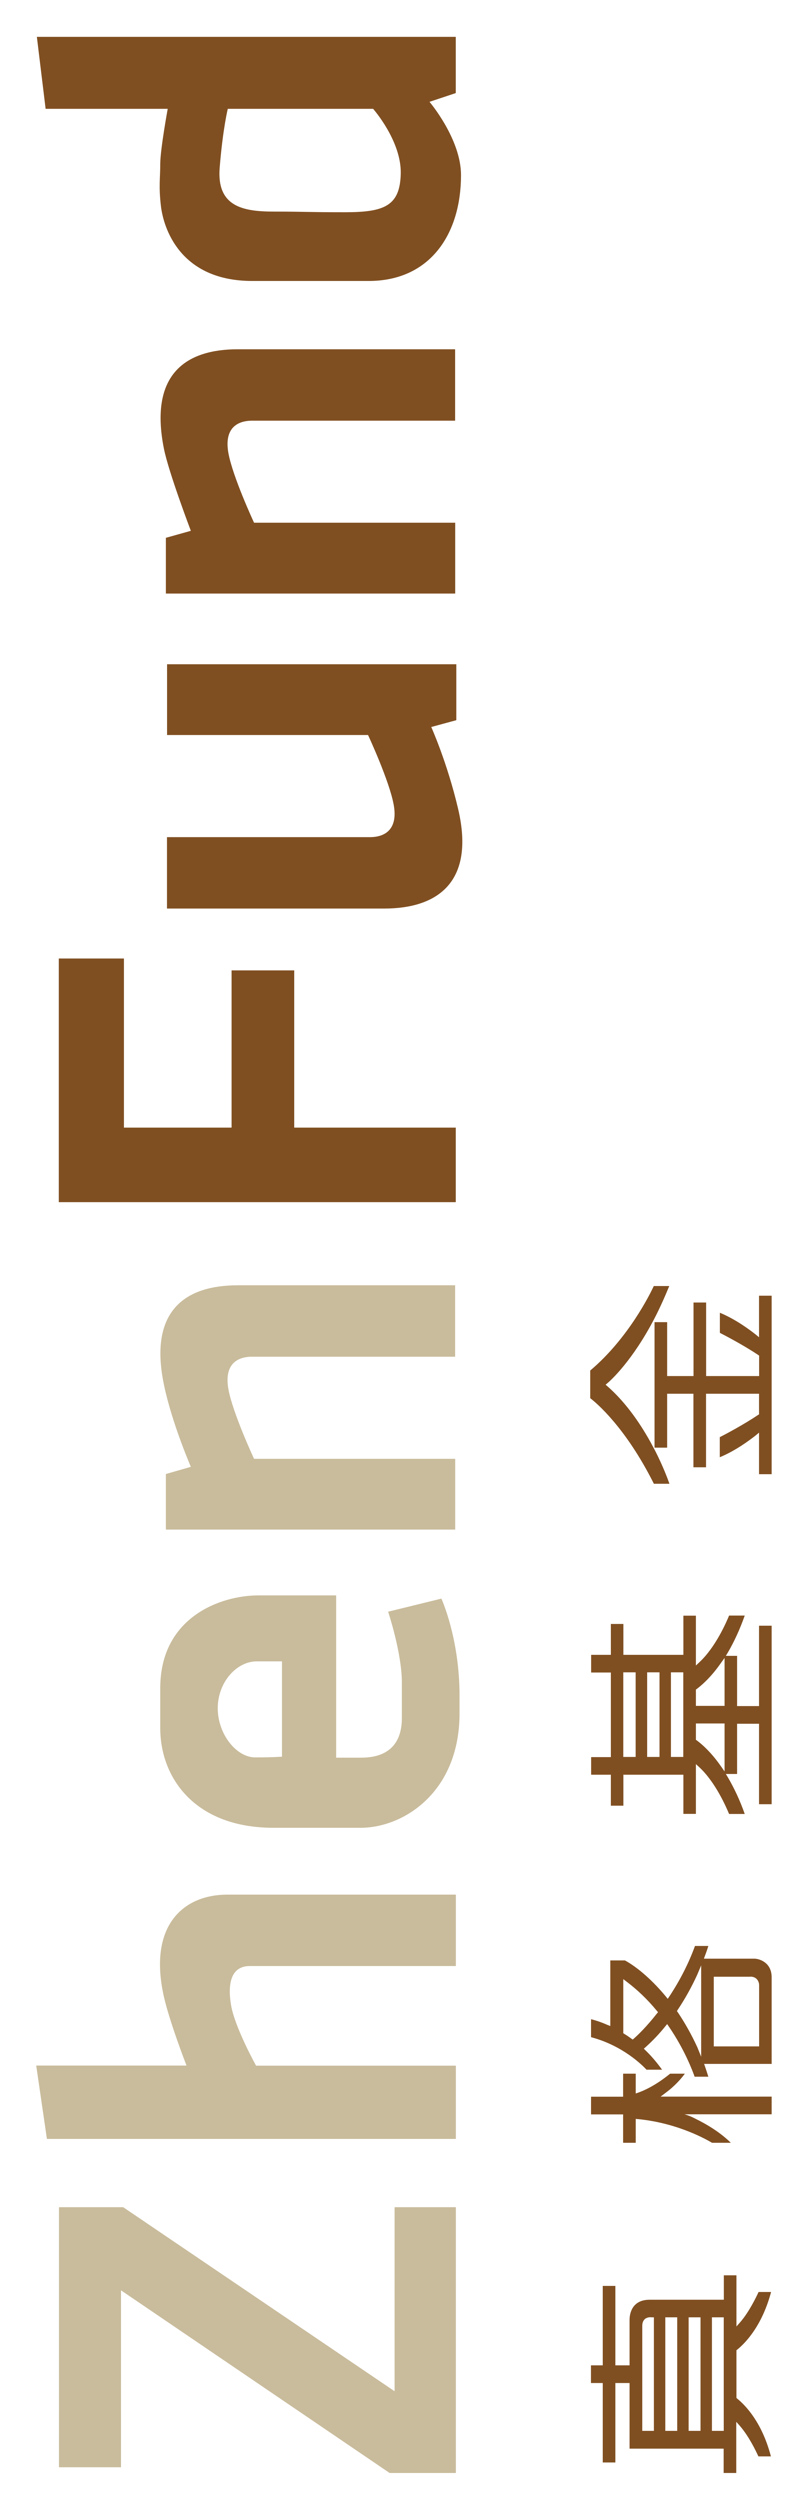 <?xml version="1.0" encoding="utf-8"?>
<!-- Generator: Adobe Illustrator 27.0.0, SVG Export Plug-In . SVG Version: 6.00 Build 0)  -->
<svg version="1.1" id="图层_1" xmlns="http://www.w3.org/2000/svg" xmlns:xlink="http://www.w3.org/1999/xlink" x="0px" y="0px"
	 viewBox="0 0 88.01 271.28" style="enable-background:new 0 0 88.01 271.28;" xml:space="preserve">
<style type="text/css">
	.st0{fill:#C9BC9C;}
	.st1{fill:#804F21;}
</style>
<g>
	<g>
		<polygon class="st0" points="6.4,267.73 6.4,239.51 13.37,239.51 42.82,259.48 42.82,239.51 49.47,239.51 49.47,268.35 
			42.28,268.35 13.13,248.53 13.13,267.73 		"/>
		<path class="st0" d="M5.09,232.1h44.38v-7.95H27.79c0,0-2.31-4.14-2.72-6.59c-0.4-2.45,0.07-4.22,2.04-4.22
			c1.97,0,22.36,0,22.36,0v-7.75c0,0-21.35,0-24.81,0c-4.55,0-8.44,3.09-6.99,10.53c0.53,2.8,2.57,8.02,2.57,8.02H3.93L5.09,232.1z"
			/>
		<path class="st0" d="M18,165.98h31.4v-7.68H27.57c0,0-2.31-4.96-2.78-7.54c-0.47-2.59,0.81-3.54,2.58-3.54c1.77,0,22.02,0,22.02,0
			v-7.75c0,0-19.43,0-23.59,0c-5.7,0-9.68,2.76-8.01,10.79c0.85,4.13,2.92,8.91,2.92,8.91L18,159.95V165.98z"/>
		<path class="st1" d="M18,64.41h31.4v-7.69H27.57c0,0-2.31-4.96-2.78-7.54c-0.47-2.58,0.81-3.53,2.58-3.53c1.77,0,22.02,0,22.02,0
			v-7.75c0,0-19.43,0-23.59,0c-5.7,0-9.62,2.76-8.01,10.8c0.52,2.59,2.92,8.9,2.92,8.9L18,58.36V64.41z"/>
		<path class="st1" d="M49.52,72.08H18.13v7.68h21.81c0,0,2.31,4.96,2.78,7.55c0.48,2.58-0.82,3.53-2.58,3.53
			c-1.77,0-22.02,0-22.02,0v7.75c0,0,19.43,0,23.58,0c5.71,0,9.89-2.8,8.02-10.8c-1.18-5.04-2.92-8.9-2.92-8.9l2.72-0.74V72.08z"/>
		<polygon class="st1" points="6.38,130.45 49.46,130.45 49.46,122.36 31.93,122.36 31.93,105.3 25.13,105.3 25.13,122.36 
			13.45,122.36 13.45,104.01 6.38,104.01 		"/>
		<path class="st1" d="M4.95,11.81H18.2c0,0-0.81,4.41-0.81,5.98c0,1.56-0.18,2.39,0.07,4.55c0.27,2.36,2.04,8.15,9.92,8.15
			c7.88,0,7.81,0,12.63,0c6.63,0,10.02-5.05,10.02-11.49c0-3.93-3.42-7.95-3.42-7.95l2.85-0.95V4H4L4.95,11.81z M40.49,11.81
			c0,0,3.06,3.46,3,7c-0.07,3.54-1.77,4.22-6.06,4.22c-4.27,0-4.27-0.07-7.68-0.07c-3.4,0-6.25-0.54-5.91-4.76
			c0.34-4.21,0.88-6.39,0.88-6.39H40.49z"/>
		<path class="st0" d="M36.48,173.12c0,0-4.28,0-8.43,0c-4.14,0-10.66,2.38-10.66,10.06c0,1.29,0,2.65,0,4.35
			c0,5.37,3.74,10.81,12.3,10.81c0,0,4.83,0,9.44,0c4.63,0,10.74-3.83,10.74-12.43c0-0.81,0-1.03,0-1.9
			c0-6.26-1.97-10.54-1.97-10.54l-5.78,1.42c0,0,1.49,4.48,1.49,7.68c0,3.2,0,0.82,0,3.87c0,4.26-3.46,4.29-4.55,4.29
			c-1.09,0-2.58,0-2.58,0V173.12z M23.63,185.37c0-2.82,2.04-5.09,4.23-5.09c2.19,0,2.74,0,2.74,0v10.34c0,0-0.86,0.08-2.9,0.08
			C25.67,190.71,23.63,188.19,23.63,185.37z"/>
		<g>
			<g>
				<path class="st1" d="M74.32,225.02h-1.6c-1.58,1.29-2.83,1.83-3.44,2.05l-0.29,0.1v-2.15h-1.37v2.5h-3.48v1.92h3.48v3.08h1.37
					v-2.59l0.24,0.02c4.41,0.43,7.58,2.3,8.04,2.57h2.04c-1.09-1.07-2.46-1.94-3.94-2.66c-0.57-0.3-1.09-0.43-1.09-0.43h9.46v-1.92
					H71.69l0.54-0.41C73.27,226.34,73.99,225.48,74.32,225.02z"/>
				<path class="st1" d="M76.38,212.56l0.11-0.3c0.18-0.47,0.31-0.86,0.38-1.1h-1.45c-0.7,1.92-1.64,3.75-2.79,5.49l-0.17,0.25
					l-0.19-0.24c-1.41-1.71-3.03-3.15-4.45-3.93h-1.59v7.12l-0.31-0.12c-0.81-0.36-1.45-0.54-1.78-0.62v1.95
					c3.48,0.92,5.61,3.09,6.02,3.53h1.69c-0.55-0.76-1.15-1.48-1.81-2.11l-0.17-0.17l0.17-0.15c0.76-0.68,1.49-1.44,2.17-2.29
					l0.19-0.23l0.17,0.25c1.73,2.52,2.6,4.86,2.81,5.46h1.49c-0.11-0.36-0.23-0.73-0.36-1.1l-0.1-0.29h7.33v-9.4
					c0-1.65-1.39-2.02-1.88-2.02H76.38z M68.8,221.2l-0.14,0.12l-0.14-0.1c-0.26-0.19-0.52-0.37-0.78-0.52l-0.1-0.07v-3.71
					c0-0.93,0-1.65,0-1.72v-0.44l0.35,0.27c1.17,0.88,2.29,1.95,3.3,3.18l0.12,0.14l-0.12,0.14C70.2,219.88,69.27,220.79,68.8,221.2
					z M81.42,214.49c0.76,0,0.96,0.6,0.96,0.93v6.64h-4.92v-7.56H81.42z M76.09,213.27v9.91l-0.42-1.04
					c-0.61-1.32-1.32-2.6-2.12-3.79l-0.09-0.12l0.08-0.13c0.79-1.18,1.51-2.47,2.13-3.83L76.09,213.27z"/>
			</g>
			<path class="st1" d="M80.82,175.31h-1.7c-0.27,0.66-1.45,3.42-3.23,5.07l-0.37,0.35v-5.41h-1.36v4.25h-6.51v-3.35h-1.36v3.35
				h-2.14v1.92h2.14v9.18h-2.14v1.91h2.14v3.36h1.36v-3.36h6.51v4.25h1.36v-5.4l0.37,0.34c1.78,1.65,2.95,4.4,3.23,5.07h1.7
				c-0.52-1.48-1.15-2.82-1.85-4.01l-0.2-0.33h1.22v-5.45h2.38v8.73h1.37v-19.37h-1.37v8.72h-2.38v-5.45h-1.22l0.2-0.33
				C79.68,178.14,80.3,176.78,80.82,175.31z M67.64,190.65v-9.18h1.34v9.18H67.64z M70.23,190.65v-9.18h1.34v9.18H70.23z
				 M78.63,187.02v5.2l-0.41-0.58c-1.02-1.46-1.98-2.32-2.6-2.78l-0.1-0.07v-1.77H78.63z M74.15,190.65h-1.34v-9.18h1.34V190.65z
				 M78.63,185.11h-3.11v-1.77l0.1-0.07c0.62-0.47,1.58-1.33,2.6-2.79l0.41-0.57V185.11z"/>
			<path class="st1" d="M80,260.28l-0.08-0.08v-5.17l0.08-0.06c0.97-0.79,2.71-2.64,3.68-6.26h-1.36c-0.22,0.48-1.01,2.15-2.01,3.3
				l-0.39,0.44v-5.55h-1.37v2.65H70.5c-2.01,0-2.18,1.66-2.18,2.17v4.95h-1.54v-8.62h-1.37v8.62h-1.28v1.92h1.28v8.62h1.37v-8.62
				h1.54v7.12h10.21v2.64h1.37v-5.55l0.39,0.44c1.01,1.16,1.79,2.83,2.01,3.31h1.36C82.71,262.91,80.96,261.06,80,260.28z
				 M69.7,263.78v-11.4c0-0.33,0.1-0.57,0.29-0.74c0.28-0.23,0.64-0.19,0.74-0.18h0.23v12.32H69.7z M72.2,263.78v-12.32h1.29v12.32
				H72.2z M74.73,263.78v-12.32h1.29v12.32H74.73z M78.54,263.78h-1.28v-12.32h1.28V263.78z"/>
			<g>
				<path class="st1" d="M64.05,148.72v3c0.59,0.45,3.81,3.1,6.91,9.29c0,0,1.69,0,1.69,0c-0.2-0.57-0.72-1.95-1.56-3.6l-0.46-0.86
					c-1.41-2.55-2.99-4.61-4.71-6.12l-0.2-0.17l0.2-0.17c0.03-0.02,2.29-1.89,4.7-6.27l0.36-0.67c0.59-1.13,1.14-2.36,1.65-3.6
					h-1.68C70.55,140.41,68.18,145.24,64.05,148.72z"/>
				<path class="st1" d="M82.02,144.82c-0.75-0.59-2.23-1.68-3.9-2.37v2.18c0.52,0.27,2.6,1.35,4.17,2.41l0.09,0.06v2.22h-5.75
					v-7.98h-1.37v7.98H72.4v-5.85h-1.37v13.62h1.37v-5.85h2.85v7.98h1.37v-7.98h5.75v2.24l-0.09,0.05
					c-1.57,1.06-3.65,2.16-4.17,2.42v2.18c1.67-0.69,3.15-1.78,3.9-2.37l0.36-0.3v4.51h1.37V140.6h-1.37v4.51L82.02,144.82z"/>
			</g>
		</g>
	</g>
</g>
</svg>
